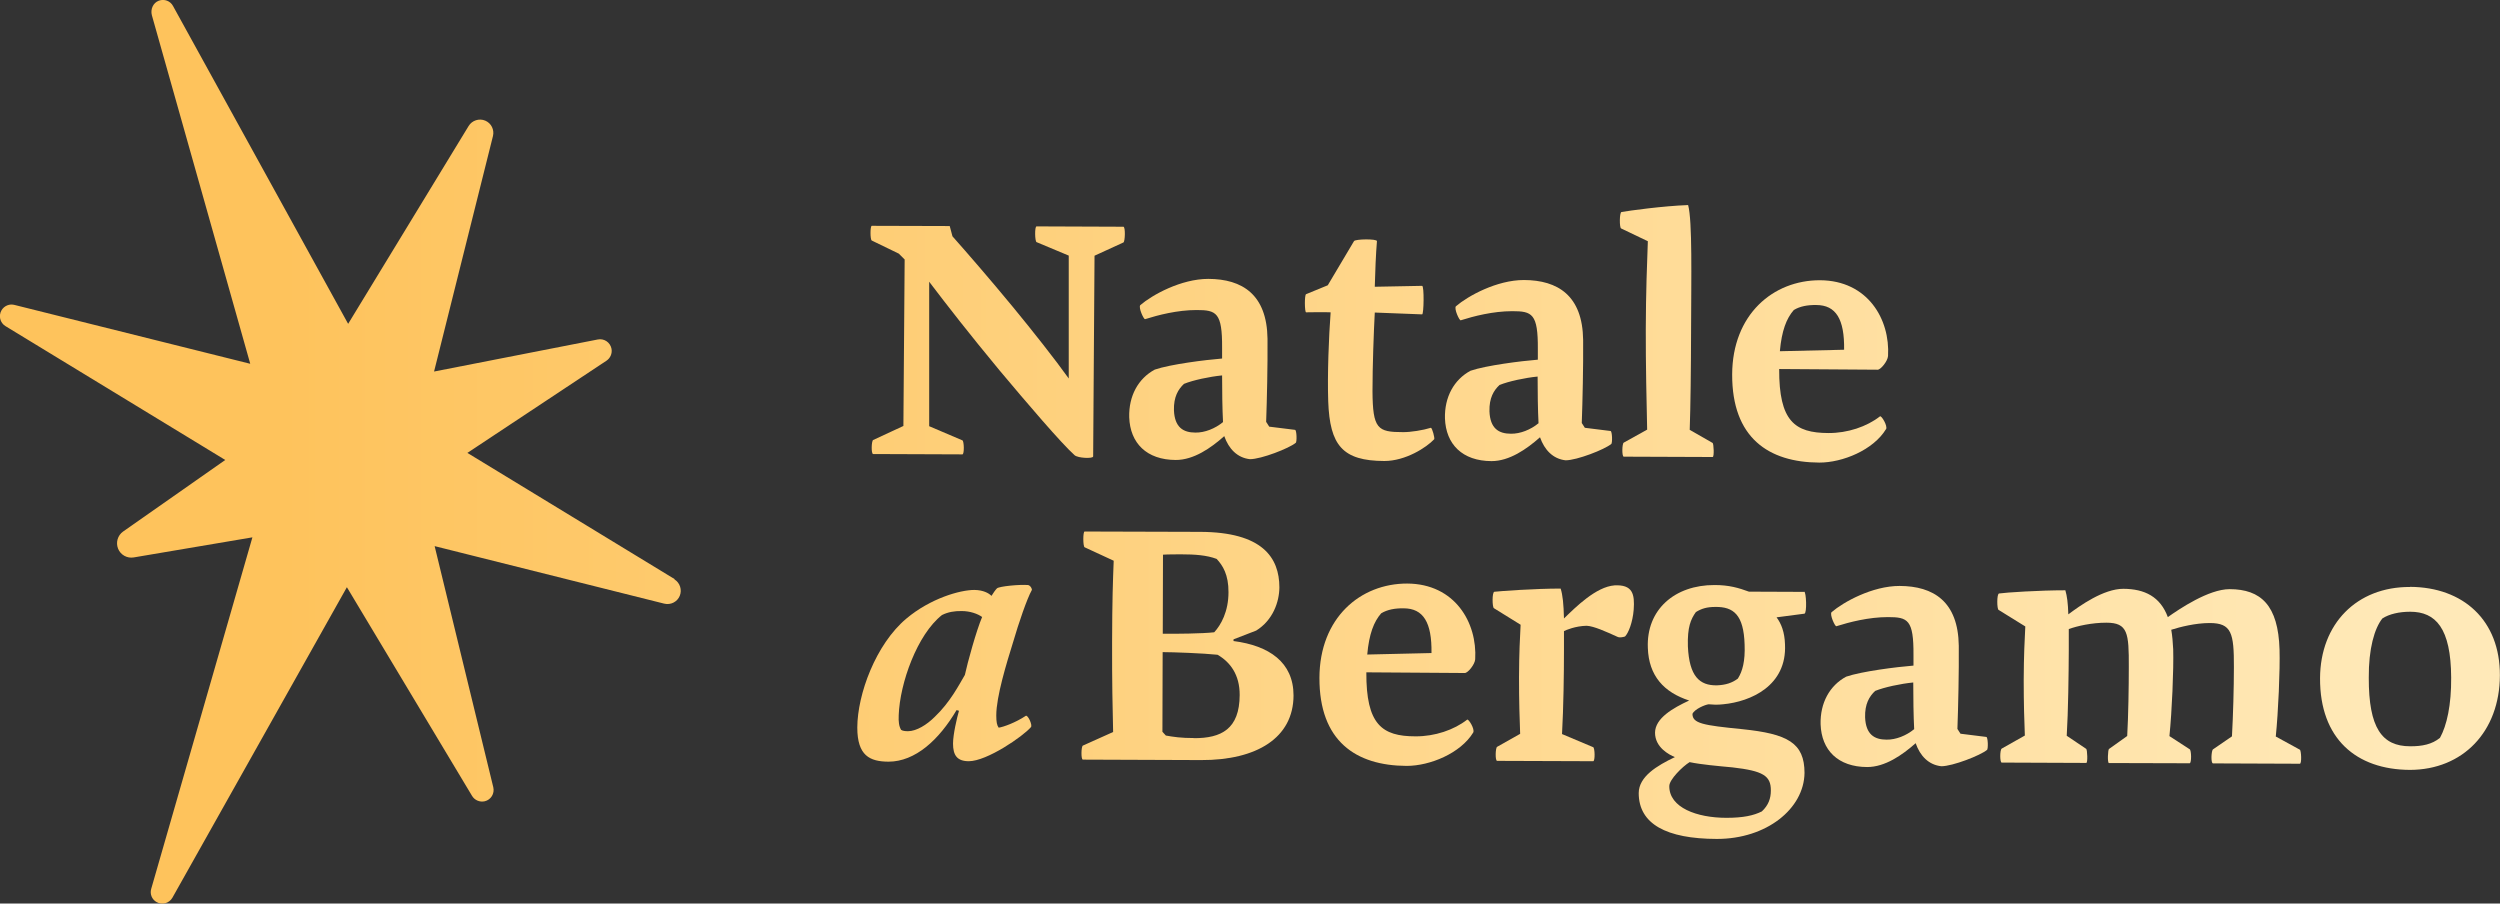 <?xml version="1.0" encoding="UTF-8"?>
<svg id="Layer_2" data-name="Layer 2" xmlns="http://www.w3.org/2000/svg" xmlns:xlink="http://www.w3.org/1999/xlink" viewBox="0 0 219.09 79.18">
  <rect x="0" y="0" width="219.09" height="79.18" fill="#333333" stroke="none"/>
  <defs>
    <style>
      .cls-1 {
        fill: url(#linear-gradient);
      }

      .cls-2 {
        clip-path: url(#clippath-8);
        fill: url(#linear-gradient-21);
      }

      .cls-3 {
        clip-path: url(#clippath-6);
        fill: url(#linear-gradient-23);
      }

      .cls-4 {
        clip-path: url(#clippath-9);
        fill: url(#linear-gradient-20);
      }

      .cls-5 {
        clip-path: url(#clippath-7);
        fill: url(#linear-gradient-22);
      }

      .cls-6 {
        clip-path: url(#clippath-5);
        fill: url(#linear-gradient-24);
      }

      .cls-7 {
        clip-path: url(#clippath-2);
        fill: url(#linear-gradient-27);
      }

      .cls-8 {
        clip-path: url(#clippath-4);
        fill: url(#linear-gradient-25);
      }

      .cls-9 {
        clip-path: url(#clippath-1);
        fill: url(#linear-gradient-28);
      }

      .cls-10 {
        clip-path: url(#clippath-3);
        fill: url(#linear-gradient-26);
      }

      .cls-11 {
        clip-path: url(#clippath-14);
      }

      .cls-12 {
        fill: url(#linear-gradient-8);
      }

      .cls-13 {
        fill: url(#linear-gradient-9);
      }

      .cls-14 {
        fill: url(#linear-gradient-3);
      }

      .cls-15 {
        fill: url(#linear-gradient-4);
      }

      .cls-16 {
        fill: url(#linear-gradient-2);
      }

      .cls-17 {
        fill: url(#linear-gradient-6);
      }

      .cls-18 {
        fill: url(#linear-gradient-7);
      }

      .cls-19 {
        fill: url(#linear-gradient-5);
      }

      .cls-20 {
        clip-path: url(#clippath-13);
        fill: url(#linear-gradient-16);
      }

      .cls-21 {
        clip-path: url(#clippath-12);
        fill: url(#linear-gradient-17);
      }

      .cls-22 {
        clip-path: url(#clippath-10);
        fill: url(#linear-gradient-19);
      }

      .cls-23 {
        clip-path: url(#clippath-11);
        fill: url(#linear-gradient-18);
      }

      .cls-24 {
        fill: url(#linear-gradient-14);
      }

      .cls-25 {
        fill: url(#linear-gradient-15);
      }

      .cls-26 {
        fill: url(#linear-gradient-13);
      }

      .cls-27 {
        fill: url(#linear-gradient-12);
      }

      .cls-28 {
        fill: url(#linear-gradient-10);
      }

      .cls-29 {
        fill: url(#linear-gradient-11);
      }

      .cls-30 {
        fill: url(#linear-gradient-30);
      }

      .cls-31 {
        clip-path: url(#clippath);
        fill: url(#linear-gradient-29);
      }
    </style>
    <linearGradient id="linear-gradient" x1="24.6" y1="39.59" x2="211.12" y2="39.59" gradientUnits="userSpaceOnUse">
      <stop offset="0" stop-color="#fec35c"/>
      <stop offset="1" stop-color="#ffe9b8"/>
    </linearGradient>
    <linearGradient id="linear-gradient-2" x1="24.6" y1="29.96" x2="211.12" y2="29.96" xlink:href="#linear-gradient"/>
    <linearGradient id="linear-gradient-3" x1="24.6" y1="32.38" x2="211.12" y2="32.38" xlink:href="#linear-gradient"/>
    <linearGradient id="linear-gradient-4" x1="24.6" y1="30.7" x2="211.12" y2="30.7" xlink:href="#linear-gradient"/>
    <linearGradient id="linear-gradient-5" x1="24.6" y1="32.47" x2="211.12" y2="32.47" xlink:href="#linear-gradient"/>
    <linearGradient id="linear-gradient-6" x1="24.6" y1="29.01" x2="211.12" y2="29.01" xlink:href="#linear-gradient"/>
    <linearGradient id="linear-gradient-7" x1="24.6" y1="32.55" x2="211.12" y2="32.55" xlink:href="#linear-gradient"/>
    <linearGradient id="linear-gradient-8" x1="24.6" y1="59.01" x2="211.12" y2="59.01" xlink:href="#linear-gradient"/>
    <linearGradient id="linear-gradient-9" x1="24.6" y1="56.59" x2="211.12" y2="56.59" xlink:href="#linear-gradient"/>
    <linearGradient id="linear-gradient-10" x1="24.6" y1="59.13" x2="211.12" y2="59.13" xlink:href="#linear-gradient"/>
    <linearGradient id="linear-gradient-11" x1="24.6" y1="59.01" x2="211.12" y2="59.01" xlink:href="#linear-gradient"/>
    <linearGradient id="linear-gradient-12" x1="24.6" y1="62.4" x2="211.12" y2="62.4" xlink:href="#linear-gradient"/>
    <linearGradient id="linear-gradient-13" x1="24.6" y1="59.29" x2="211.12" y2="59.29" xlink:href="#linear-gradient"/>
    <linearGradient id="linear-gradient-14" x1="24.6" y1="59.27" x2="211.12" y2="59.27" xlink:href="#linear-gradient"/>
    <linearGradient id="linear-gradient-15" x1="24.6" y1="59.46" x2="211.12" y2="59.46" xlink:href="#linear-gradient"/>
    <linearGradient id="linear-gradient-16" x1="24.6" y1="59.46" x2="211.12" y2="59.46" xlink:href="#linear-gradient"/>
    <linearGradient id="linear-gradient-17" x1="24.6" y1="59.27" x2="211.12" y2="59.27" xlink:href="#linear-gradient"/>
    <linearGradient id="linear-gradient-18" x1="24.6" y1="59.29" x2="211.12" y2="59.29" xlink:href="#linear-gradient"/>
    <linearGradient id="linear-gradient-19" x1="24.6" y1="62.4" x2="211.12" y2="62.4" xlink:href="#linear-gradient"/>
    <linearGradient id="linear-gradient-20" x1="24.6" y1="59.01" x2="211.12" y2="59.01" xlink:href="#linear-gradient"/>
    <linearGradient id="linear-gradient-21" x1="24.6" y1="59.13" x2="211.12" y2="59.13" xlink:href="#linear-gradient"/>
    <linearGradient id="linear-gradient-22" x1="24.6" y1="56.59" x2="211.12" y2="56.59" xlink:href="#linear-gradient"/>
    <linearGradient id="linear-gradient-23" x1="24.6" y1="59.01" x2="211.12" y2="59.01" xlink:href="#linear-gradient"/>
    <linearGradient id="linear-gradient-24" x1="24.6" y1="32.55" x2="211.12" y2="32.55" xlink:href="#linear-gradient"/>
    <linearGradient id="linear-gradient-25" x1="24.6" y1="29.01" x2="211.12" y2="29.01" xlink:href="#linear-gradient"/>
    <linearGradient id="linear-gradient-26" x1="24.6" y1="32.47" x2="211.12" y2="32.47" xlink:href="#linear-gradient"/>
    <linearGradient id="linear-gradient-27" x1="24.6" y1="30.7" x2="211.12" y2="30.7" xlink:href="#linear-gradient"/>
    <linearGradient id="linear-gradient-28" x1="24.6" y1="32.38" x2="211.12" y2="32.38" xlink:href="#linear-gradient"/>
    <linearGradient id="linear-gradient-29" x1="24.6" y1="29.96" x2="211.12" y2="29.96" xlink:href="#linear-gradient"/>
    <clipPath id="clippath">
      <path class="cls-1" d="M59.12,50.75l-18.16-11.06,12.19-8.08c.33-.22,.52-.63,.44-1.05-.11-.56-.65-.92-1.2-.81l-14.35,2.81,5.16-20.63c.14-.56-.15-1.14-.68-1.36s-1.15-.02-1.45,.47l-10.56,17.34L15.16,.52c-.23-.43-.75-.64-1.24-.46-.51,.19-.75,.76-.61,1.28l8.62,30.54L1.26,26.72c-.42-.11-.88,.07-1.12,.46-.29,.48-.14,1.11,.34,1.4l19.26,11.73-8.95,6.27c-.48,.34-.66,.96-.44,1.51,.22,.54,.79,.86,1.37,.76l10.4-1.76-8.87,30.81c-.13,.44,.06,.93,.48,1.16,.49,.27,1.1,.1,1.38-.39l15.29-27.21,10.97,18.29c.22,.37,.67,.57,1.11,.47,.55-.13,.88-.68,.75-1.23l-5.14-21.13,20.12,5.04c.56,.14,1.14-.15,1.36-.68,.22-.53,.02-1.15-.47-1.45Z"/>
    </clipPath>
    <clipPath id="clippath-1">
      <path class="cls-31" d="M95.8,40.01l.12-17.6,2.53-1.16c.15-.06,.19-1.38,0-1.38l-7.61-.03c-.18,0-.15,1.32,0,1.38l2.82,1.18v10.77c-1.14-1.6-3.18-4.19-4.92-6.3-2.04-2.47-3.93-4.65-5.27-6.16l-.24-.9-6.83-.02c-.15,0-.15,1.23,0,1.29l2.37,1.15,.51,.51-.11,14.59-2.65,1.23c-.15,.06-.19,1.23,0,1.23l7.82,.03c.18,0,.15-1.17,0-1.23l-2.91-1.24v-12.66c1.6,2.11,3.55,4.61,6.15,7.75,2.43,2.9,5.42,6.4,6.59,7.45,.3,.27,1.62,.31,1.62,.12Z"/>
    </clipPath>
    <clipPath id="clippath-2">
      <path class="cls-9" d="M113.49,37.67l-2.26-.28-.27-.42c.07-1.89,.14-5.02,.12-7.28-.05-3.88-2.21-5.24-5.19-5.25-2.38,0-4.91,1.4-5.96,2.3-.18,.21,.3,1.26,.42,1.23,1.14-.36,2.83-.8,4.51-.8,1.74,0,2.26,.22,2.24,3.32v.93c-1.48,.12-4.52,.5-5.9,.97-1.45,.78-2.29,2.31-2.24,4.18,.08,2.26,1.52,3.73,4.08,3.74,1.57,0,3.07-1.04,4.25-2.09,.39,1.11,1.14,1.9,2.25,2.02,.99,0,3.43-.95,4.01-1.43,.12-.06,.09-1.14-.06-1.14Zm-8.72,.24c-1.08,0-1.83-.46-1.89-1.96-.03-1.17,.37-1.83,.88-2.31,.81-.33,2.23-.63,3.34-.74,0,1.38,.02,2.92,.08,4.09-.69,.57-1.6,.93-2.41,.92Z"/>
    </clipPath>
    <clipPath id="clippath-3">
      <path class="cls-7" d="M116.61,27.39c-.16,2.16-.29,5.38-.21,7.79,.14,3.85,1.25,5.21,4.92,5.22,1.86,0,3.7-1.19,4.37-1.91,.06-.09-.18-1.02-.3-1-.66,.21-1.78,.39-2.44,.38-2.23,0-2.65-.28-2.67-3.59,0-2.23,.11-5.2,.2-6.89l4.15,.16c.15,0,.19-2.49,0-2.5l-4.15,.08c.03-1.29,.1-2.92,.19-4,0-.21-1.89-.19-2.01,0l-2.3,3.87-1.9,.78c-.15,.06-.13,1.59,0,1.59,.27,0,1.59-.03,2.14,0Z"/>
    </clipPath>
    <clipPath id="clippath-4">
      <path class="cls-10" d="M137.2,40.34c.99,0,3.43-.95,4-1.43,.12-.06,.09-1.14-.06-1.14l-2.25-.28-.27-.42c.07-1.89,.14-5.02,.12-7.28-.05-3.88-2.21-5.24-5.19-5.25-2.38,0-4.91,1.4-5.96,2.3-.18,.21,.3,1.26,.42,1.23,1.14-.36,2.83-.8,4.52-.8,1.74,0,2.26,.22,2.24,3.32v.93c-1.48,.12-4.52,.5-5.9,.97-1.45,.78-2.29,2.31-2.24,4.18,.08,2.26,1.52,3.73,4.08,3.74,1.56,0,3.07-1.04,4.25-2.09,.39,1.11,1.14,1.9,2.25,2.02Zm-4.78-2.33c-1.08,0-1.83-.46-1.89-1.96-.03-1.17,.37-1.83,.88-2.31,.81-.33,2.23-.63,3.34-.74,0,1.38,.02,2.92,.08,4.09-.69,.57-1.6,.93-2.41,.92Z"/>
    </clipPath>
    <clipPath id="clippath-5">
      <path class="cls-8" d="M142.07,20.02l2.34,1.12c-.07,1.89-.17,4.48-.18,7.7-.01,3.01,.07,6.59,.12,8.81l-2.05,1.14c-.15,.06-.18,1.23,0,1.23l7.79,.03c.15,0,.09-1.17,0-1.23l-2.01-1.15c.07-2.07,.11-4.99,.12-8.9,.01-4.36,.12-9.42-.26-10.8-2.2,.08-5.17,.49-5.84,.61-.18,.03-.19,1.38-.03,1.44Z"/>
    </clipPath>
    <clipPath id="clippath-6">
      <path class="cls-6" d="M165.29,37.61c.15-.3-.42-1.23-.54-1.12-1.15,.9-2.83,1.47-4.52,1.46-2.95-.01-4.33-1.04-4.31-5.61l8.63,.06c.27,0,.88-.75,.91-1.2,.19-3.22-1.78-6.62-5.96-6.64-4.12-.01-7.68,3.01-7.7,8.25-.02,5.56,3.19,7.71,7.64,7.73,2.04,0,4.73-1.1,5.84-2.93Zm-8.09-10.44c.54-.33,1.21-.45,1.96-.44,1.74,0,2.49,1.24,2.45,3.92l-5.63,.13c.16-1.8,.58-2.88,1.22-3.61Z"/>
    </clipPath>
    <clipPath id="clippath-7">
      <path class="cls-3" d="M90.08,51.27c-.75-.06-2.5,.11-2.71,.29-.12,.12-.36,.45-.48,.66-.24-.24-.72-.51-1.5-.52-1.26,0-3.85,.74-5.96,2.51-2.68,2.25-4.29,6.63-4.3,9.55,0,2.47,1.1,2.98,2.73,2.99,2.35,0,4.43-1.91,5.97-4.52l.21,.06c-.18,.63-.52,2.07-.52,2.88,0,1.02,.36,1.54,1.38,1.54,1.59,0,4.76-2.18,5.45-2.99,.15-.18-.27-1.08-.45-.99-.9,.6-1.99,.99-2.38,1.04-.15-.21-.21-.48-.21-1.08,0-1.63,.89-4.54,1.47-6.4,.49-1.68,1.22-3.82,1.64-4.57,.06-.09-.12-.42-.33-.45Zm-5.53,7.89c-.48,.81-1.27,2.37-2.63,3.66-.69,.69-1.6,1.26-2.35,1.26-.24,0-.48-.03-.6-.12-.18-.3-.24-.69-.21-1.29,.1-2.8,1.62-7.06,3.79-8.77,.54-.27,1.11-.36,1.72-.35,.75,0,1.41,.24,1.8,.52-.51,1.2-1.28,4-1.52,5.11Z"/>
    </clipPath>
    <clipPath id="clippath-8">
      <path class="cls-5" d="M108.1,56.18v-.15s1.99-.77,1.99-.77c1.45-.9,2.02-2.49,2.03-3.78,0-2.62-1.49-4.85-6.93-4.87l-10.14-.03c-.15,0-.15,1.29,0,1.38l2.55,1.18c-.07,1.81-.13,3.43-.14,7.13-.01,3.31,.04,5.93,.09,7.88l-2.65,1.19c-.15,.06-.18,1.23,0,1.23l10.35,.04c4.9,.02,8.1-1.96,8.11-5.66,0-2.92-2.15-4.37-5.25-4.77Zm-6.17-7.57c.36-.03,1.23-.03,1.62-.03,1.14,0,2.2,.07,3.07,.4,.54,.57,1.05,1.39,1.04,2.92,0,1.71-.67,2.88-1.25,3.51-1.02,.12-3.4,.14-4.51,.13l.02-6.95Zm2.71,16.07c-1.14,0-1.8-.1-2.47-.22l-.3-.33,.02-6.98c.93,0,3.58,.1,4.81,.23,1.11,.64,1.95,1.75,1.94,3.53-.01,2.98-1.61,3.79-4.01,3.78Z"/>
    </clipPath>
    <clipPath id="clippath-9">
      <path class="cls-2" d="M123.33,51.14c-4.12-.01-7.68,3.01-7.7,8.25-.02,5.56,3.19,7.71,7.64,7.73,2.04,0,4.73-1.1,5.84-2.93,.15-.3-.42-1.23-.54-1.12-1.15,.9-2.83,1.47-4.52,1.46-2.95,0-4.33-1.04-4.31-5.61l8.63,.06c.27,0,.88-.75,.91-1.2,.19-3.22-1.78-6.62-5.96-6.64Zm-3.51,6.22c.16-1.8,.58-2.88,1.22-3.61,.54-.33,1.21-.45,1.96-.44,1.74,0,2.49,1.24,2.45,3.92l-5.63,.13Z"/>
    </clipPath>
    <clipPath id="clippath-10">
      <path class="cls-4" d="M141.49,51.3c-1.62,.12-3.41,1.91-4.43,2.9-.03-1.26-.11-2.05-.29-2.62-2.26,0-5.3,.22-5.81,.28-.21,.03-.19,1.35-.04,1.44l2.34,1.45c-.06,1.17-.13,2.44-.14,4.6,0,2.04,.05,3.76,.1,4.96l-2.02,1.14c-.15,.09-.18,1.23,0,1.23l8.42,.03c.18,0,.15-1.17,0-1.23l-2.73-1.15c.13-2.38,.17-5.26,.17-7.37v-1.65c.16-.09,1-.45,1.99-.47,.63,.03,1.71,.52,2.7,.97,.18,.09,.48,.03,.66-.03,.3-.3,.67-1.23,.76-2.34,.1-1.38-.08-2.23-1.71-2.14Z"/>
    </clipPath>
    <clipPath id="clippath-11">
      <path class="cls-22" d="M158.11,51.87l-4.84-.02c-.9-.33-1.74-.58-3.01-.58-3.49-.01-5.99,2.15-5.85,5.51,.08,2.44,1.4,3.89,3.62,4.61-1.42,.66-2.98,1.55-2.99,2.82,0,1.29,1.23,1.93,1.74,2.14-1.57,.75-3.16,1.7-3.17,3.15,0,2.71,2.42,4.01,6.84,4.02,4.36,.01,7.65-2.65,7.69-5.78,0-2.65-1.49-3.43-5.46-3.84-3.43-.34-4.36-.5-4.36-1.34,.18-.42,1.12-.81,1.42-.84,.33,.03,.75,.06,1.26,0,2.44-.23,5.6-1.63,5.43-5.24-.03-1.08-.33-1.84-.74-2.38l2.44-.32c.24-.03,.16-1.95-.02-1.93Zm-6.28,15.38c2.68,.31,3.37,.73,3.36,2.03,0,.69-.21,1.29-.79,1.83-.72,.36-1.63,.56-3.1,.56-2.59,0-5.02-.89-5.01-2.78,0-.57,1.15-1.71,1.78-2.1,.99,.21,2.47,.34,3.76,.46Zm.48-7.79c-.51,.39-1.08,.57-1.84,.6-1.53,.03-2.43-.79-2.55-3.41-.05-1.69,.25-2.38,.7-3.01,.48-.3,.96-.45,1.69-.45,1.62-.03,2.5,.7,2.58,3.29,.06,1.47-.19,2.35-.58,2.97Z"/>
    </clipPath>
    <clipPath id="clippath-12">
      <path class="cls-23" d="M174.06,64.58l-2.25-.28-.27-.42c.07-1.89,.14-5.02,.12-7.28-.05-3.88-2.21-5.24-5.19-5.25-2.38,0-4.91,1.4-5.96,2.3-.18,.21,.3,1.26,.42,1.23,1.15-.36,2.83-.8,4.52-.8,1.74,0,2.26,.22,2.24,3.32v.93c-1.48,.12-4.52,.5-5.9,.97-1.45,.78-2.29,2.31-2.24,4.18,.08,2.26,1.52,3.73,4.08,3.74,1.56,0,3.07-1.04,4.25-2.09,.39,1.12,1.14,1.9,2.25,2.02,.99,0,3.43-.95,4-1.43,.12-.06,.09-1.14-.06-1.14Zm-8.72,.24c-1.08,0-1.83-.46-1.89-1.96-.03-1.17,.37-1.83,.88-2.31,.81-.33,2.23-.63,3.34-.74,0,1.38,.02,2.92,.08,4.09-.69,.57-1.6,.93-2.41,.92Z"/>
    </clipPath>
    <clipPath id="clippath-13">
      <path class="cls-21" d="M199.44,64.55c.22-2.16,.38-5.83,.33-7.61-.11-3.91-1.64-5.3-4.37-5.31-1.84,0-4.4,1.73-5.42,2.45-.66-1.78-2.01-2.47-3.9-2.48-1.74,0-3.82,1.49-4.82,2.24-.03-.99-.11-1.59-.26-2.11-2.26,0-5.2,.19-5.81,.28-.21,.03-.19,1.38-.04,1.44l2.34,1.45c-.06,1.17-.13,2.52-.14,4.69,0,2.04,.05,3.67,.1,4.87l-2.02,1.14c-.18,.09-.18,1.26,0,1.23l7.4,.03c.15,0,.09-1.17,0-1.23l-1.71-1.15c.13-2.13,.17-5.38,.18-7.49v-1.86c.73-.27,2.02-.56,3.29-.56,1.89,0,1.98,.91,1.97,3.86,0,1.78-.04,4.3-.14,6.07l-1.6,1.14c-.09,.06-.15,1.23,0,1.23l7.07,.02c.18,0,.16-1.17,0-1.23l-1.77-1.15c.22-2.16,.38-5.83,.33-7.61-.03-.63-.08-1.2-.17-1.71,.75-.24,2.11-.59,3.37-.59,1.92,0,2.13,.88,2.12,3.86,0,1.78-.07,4.3-.17,6.07l-1.66,1.14c-.15,.09-.21,1.23,0,1.23l7.61,.03c.18,0,.12-1.17,0-1.23l-2.1-1.15Z"/>
    </clipPath>
    <clipPath id="clippath-14">
      <path class="cls-20" d="M211.2,51.44c-4.66-.02-7.86,3.22-7.88,8-.02,5.29,3.16,8.01,7.88,8.03,4.63-.01,7.86-3.34,7.88-8.28,.02-4.81-3.19-7.74-7.88-7.76Zm2.63,13.22c-.69,.57-1.57,.75-2.62,.74-2.47,0-3.63-1.61-3.62-6-.02-2.56,.5-4.33,1.19-5.2,.6-.39,1.48-.59,2.44-.59,2.23,0,3.57,1.43,3.59,5.76,.02,2.41-.38,4.21-.98,5.29Z"/>
    </clipPath>
    <linearGradient id="linear-gradient-30" x1="24.6" x2="211.12" xlink:href="#linear-gradient"/>
  </defs>
  <g id="Titolazione">
    <g>
      <path class="cls-1" d="M59.12,50.75l-18.16-11.06,12.19-8.08c.33-.22,.52-.63,.44-1.05-.11-.56-.65-.92-1.2-.81l-14.35,2.81,5.16-20.63c.14-.56-.15-1.14-.68-1.36s-1.15-.02-1.45,.47l-10.56,17.34L15.16,.52c-.23-.43-.75-.64-1.24-.46-.51,.19-.75,.76-.61,1.28l8.62,30.54L1.26,26.72c-.42-.11-.88,.07-1.12,.46-.29,.48-.14,1.11,.34,1.4l19.26,11.73-8.95,6.27c-.48,.34-.66,.96-.44,1.51,.22,.54,.79,.86,1.37,.76l10.4-1.76-8.87,30.81c-.13,.44,.06,.93,.48,1.16,.49,.27,1.1,.1,1.38-.39l15.29-27.21,10.97,18.29c.22,.37,.67,.57,1.11,.47,.55-.13,.88-.68,.75-1.23l-5.14-21.13,20.12,5.04c.56,.14,1.14-.15,1.36-.68,.22-.53,.02-1.15-.47-1.45Z"/>
      <path class="cls-16" d="M95.8,40.01l.12-17.6,2.53-1.16c.15-.06,.19-1.38,0-1.38l-7.61-.03c-.18,0-.15,1.32,0,1.38l2.82,1.18v10.77c-1.14-1.6-3.18-4.19-4.92-6.3-2.04-2.47-3.93-4.65-5.27-6.16l-.24-.9-6.83-.02c-.15,0-.15,1.23,0,1.29l2.37,1.15,.51,.51-.11,14.59-2.65,1.23c-.15,.06-.19,1.23,0,1.23l7.82,.03c.18,0,.15-1.17,0-1.23l-2.91-1.24v-12.66c1.6,2.11,3.55,4.61,6.15,7.75,2.43,2.9,5.42,6.4,6.59,7.45,.3,.27,1.62,.31,1.62,.12Z"/>
      <path class="cls-14" d="M113.49,37.67l-2.26-.28-.27-.42c.07-1.89,.14-5.02,.12-7.28-.05-3.88-2.21-5.24-5.19-5.25-2.38,0-4.91,1.4-5.96,2.3-.18,.21,.3,1.26,.42,1.23,1.14-.36,2.83-.8,4.51-.8,1.74,0,2.26,.22,2.24,3.32v.93c-1.48,.12-4.52,.5-5.9,.97-1.45,.78-2.29,2.31-2.24,4.18,.08,2.26,1.52,3.73,4.08,3.74,1.57,0,3.07-1.04,4.25-2.09,.39,1.11,1.14,1.9,2.25,2.02,.99,0,3.43-.95,4.01-1.43,.12-.06,.09-1.14-.06-1.14Zm-8.72,.24c-1.08,0-1.83-.46-1.89-1.96-.03-1.17,.37-1.83,.88-2.31,.81-.33,2.23-.63,3.34-.74,0,1.38,.02,2.92,.08,4.09-.69,.57-1.6,.93-2.41,.92Z"/>
      <path class="cls-15" d="M116.61,27.39c-.16,2.16-.29,5.38-.21,7.79,.14,3.85,1.25,5.21,4.92,5.22,1.86,0,3.7-1.19,4.37-1.91,.06-.09-.18-1.02-.3-1-.66,.21-1.78,.39-2.44,.38-2.23,0-2.65-.28-2.67-3.59,0-2.23,.11-5.2,.2-6.89l4.15,.16c.15,0,.19-2.49,0-2.5l-4.15,.08c.03-1.29,.1-2.92,.19-4,0-.21-1.89-.19-2.01,0l-2.3,3.87-1.9,.78c-.15,.06-.13,1.59,0,1.59,.27,0,1.59-.03,2.14,0Z"/>
      <path class="cls-19" d="M137.2,40.34c.99,0,3.43-.95,4-1.43,.12-.06,.09-1.14-.06-1.14l-2.25-.28-.27-.42c.07-1.89,.14-5.02,.12-7.28-.05-3.88-2.21-5.24-5.19-5.25-2.38,0-4.91,1.4-5.96,2.3-.18,.21,.3,1.26,.42,1.23,1.14-.36,2.83-.8,4.52-.8,1.74,0,2.26,.22,2.24,3.32v.93c-1.48,.12-4.52,.5-5.9,.97-1.45,.78-2.29,2.31-2.24,4.18,.08,2.26,1.52,3.73,4.08,3.74,1.56,0,3.07-1.04,4.25-2.09,.39,1.11,1.14,1.9,2.25,2.02Zm-4.78-2.33c-1.08,0-1.83-.46-1.89-1.96-.03-1.17,.37-1.83,.88-2.31,.81-.33,2.23-.63,3.34-.74,0,1.38,.02,2.92,.08,4.09-.69,.57-1.6,.93-2.41,.92Z"/>
      <path class="cls-17" d="M142.07,20.02l2.34,1.12c-.07,1.89-.17,4.48-.18,7.7-.01,3.01,.07,6.59,.12,8.81l-2.05,1.14c-.15,.06-.18,1.23,0,1.23l7.79,.03c.15,0,.09-1.17,0-1.23l-2.01-1.15c.07-2.07,.11-4.99,.12-8.9,.01-4.36,.12-9.42-.26-10.8-2.2,.08-5.17,.49-5.84,.61-.18,.03-.19,1.38-.03,1.44Z"/>
      <path class="cls-18" d="M165.29,37.61c.15-.3-.42-1.23-.54-1.12-1.15,.9-2.83,1.47-4.52,1.46-2.95-.01-4.33-1.04-4.31-5.61l8.63,.06c.27,0,.88-.75,.91-1.2,.19-3.22-1.78-6.62-5.96-6.64-4.12-.01-7.68,3.01-7.7,8.25-.02,5.56,3.19,7.71,7.64,7.73,2.04,0,4.73-1.1,5.84-2.93Zm-8.09-10.44c.54-.33,1.21-.45,1.96-.44,1.74,0,2.49,1.24,2.45,3.92l-5.63,.13c.16-1.8,.58-2.88,1.22-3.61Z"/>
      <path class="cls-12" d="M90.08,51.27c-.75-.06-2.5,.11-2.71,.29-.12,.12-.36,.45-.48,.66-.24-.24-.72-.51-1.5-.52-1.26,0-3.85,.74-5.96,2.51-2.68,2.25-4.29,6.63-4.3,9.55,0,2.47,1.1,2.98,2.73,2.99,2.35,0,4.43-1.91,5.97-4.52l.21,.06c-.18,.63-.52,2.07-.52,2.88,0,1.02,.36,1.54,1.38,1.54,1.59,0,4.76-2.18,5.45-2.99,.15-.18-.27-1.08-.45-.99-.9,.6-1.99,.99-2.38,1.04-.15-.21-.21-.48-.21-1.08,0-1.63,.89-4.54,1.47-6.4,.49-1.68,1.22-3.82,1.64-4.57,.06-.09-.12-.42-.33-.45Zm-5.53,7.89c-.48,.81-1.27,2.37-2.63,3.66-.69,.69-1.6,1.26-2.35,1.26-.24,0-.48-.03-.6-.12-.18-.3-.24-.69-.21-1.29,.1-2.8,1.62-7.06,3.79-8.77,.54-.27,1.11-.36,1.72-.35,.75,0,1.41,.24,1.8,.52-.51,1.2-1.28,4-1.52,5.11Z"/>
      <path class="cls-13" d="M108.1,56.18v-.15s1.99-.77,1.99-.77c1.45-.9,2.02-2.49,2.03-3.78,0-2.62-1.49-4.85-6.93-4.87l-10.14-.03c-.15,0-.15,1.29,0,1.38l2.55,1.18c-.07,1.81-.13,3.43-.14,7.13-.01,3.31,.04,5.93,.09,7.88l-2.65,1.19c-.15,.06-.18,1.23,0,1.23l10.35,.04c4.9,.02,8.1-1.96,8.11-5.66,0-2.92-2.15-4.37-5.25-4.77Zm-6.17-7.57c.36-.03,1.23-.03,1.62-.03,1.14,0,2.2,.07,3.07,.4,.54,.57,1.05,1.39,1.04,2.92,0,1.71-.67,2.88-1.25,3.51-1.02,.12-3.4,.14-4.51,.13l.02-6.95Zm2.71,16.07c-1.14,0-1.8-.1-2.47-.22l-.3-.33,.02-6.98c.93,0,3.58,.1,4.81,.23,1.11,.64,1.95,1.75,1.94,3.53-.01,2.98-1.61,3.79-4.01,3.78Z"/>
      <path class="cls-28" d="M123.33,51.14c-4.12-.01-7.68,3.01-7.7,8.25-.02,5.56,3.19,7.71,7.64,7.73,2.04,0,4.73-1.1,5.84-2.93,.15-.3-.42-1.23-.54-1.12-1.15,.9-2.83,1.47-4.52,1.46-2.95,0-4.33-1.04-4.31-5.61l8.63,.06c.27,0,.88-.75,.91-1.2,.19-3.22-1.78-6.62-5.96-6.64Zm-3.51,6.22c.16-1.8,.58-2.88,1.22-3.61,.54-.33,1.21-.45,1.96-.44,1.74,0,2.49,1.24,2.45,3.92l-5.63,.13Z"/>
      <path class="cls-29" d="M141.49,51.3c-1.62,.12-3.41,1.91-4.43,2.9-.03-1.26-.11-2.05-.29-2.62-2.26,0-5.3,.22-5.81,.28-.21,.03-.19,1.35-.04,1.44l2.34,1.45c-.06,1.17-.13,2.44-.14,4.6,0,2.04,.05,3.76,.1,4.96l-2.02,1.14c-.15,.09-.18,1.23,0,1.23l8.42,.03c.18,0,.15-1.17,0-1.23l-2.73-1.15c.13-2.38,.17-5.26,.17-7.37v-1.65c.16-.09,1-.45,1.99-.47,.63,.03,1.71,.52,2.7,.97,.18,.09,.48,.03,.66-.03,.3-.3,.67-1.23,.76-2.34,.1-1.38-.08-2.23-1.71-2.14Z"/>
      <path class="cls-27" d="M158.11,51.87l-4.84-.02c-.9-.33-1.74-.58-3.01-.58-3.49-.01-5.99,2.15-5.85,5.51,.08,2.44,1.4,3.89,3.62,4.61-1.42,.66-2.98,1.55-2.99,2.82,0,1.29,1.23,1.93,1.74,2.14-1.57,.75-3.16,1.7-3.17,3.15,0,2.71,2.42,4.01,6.84,4.02,4.36,.01,7.65-2.65,7.69-5.78,0-2.65-1.49-3.43-5.46-3.84-3.43-.34-4.36-.5-4.36-1.34,.18-.42,1.12-.81,1.42-.84,.33,.03,.75,.06,1.26,0,2.44-.23,5.6-1.63,5.43-5.24-.03-1.08-.33-1.84-.74-2.38l2.44-.32c.24-.03,.16-1.95-.02-1.93Zm-6.28,15.38c2.68,.31,3.37,.73,3.36,2.03,0,.69-.21,1.29-.79,1.83-.72,.36-1.63,.56-3.1,.56-2.59,0-5.02-.89-5.01-2.78,0-.57,1.15-1.71,1.78-2.1,.99,.21,2.47,.34,3.76,.46Zm.48-7.79c-.51,.39-1.08,.57-1.84,.6-1.53,.03-2.43-.79-2.55-3.41-.05-1.69,.25-2.38,.7-3.01,.48-.3,.96-.45,1.69-.45,1.62-.03,2.5,.7,2.58,3.29,.06,1.47-.19,2.35-.58,2.97Z"/>
      <path class="cls-26" d="M174.06,64.58l-2.25-.28-.27-.42c.07-1.89,.14-5.02,.12-7.28-.05-3.88-2.21-5.24-5.19-5.25-2.38,0-4.91,1.4-5.96,2.3-.18,.21,.3,1.26,.42,1.23,1.15-.36,2.83-.8,4.52-.8,1.74,0,2.26,.22,2.24,3.32v.93c-1.48,.12-4.52,.5-5.9,.97-1.45,.78-2.29,2.31-2.24,4.18,.08,2.26,1.52,3.73,4.08,3.74,1.56,0,3.07-1.04,4.25-2.09,.39,1.12,1.14,1.9,2.25,2.02,.99,0,3.43-.95,4-1.43,.12-.06,.09-1.14-.06-1.14Zm-8.72,.24c-1.08,0-1.83-.46-1.89-1.96-.03-1.17,.37-1.83,.88-2.31,.81-.33,2.23-.63,3.34-.74,0,1.38,.02,2.92,.08,4.09-.69,.57-1.6,.93-2.41,.92Z"/>
      <path class="cls-24" d="M199.44,64.55c.22-2.16,.38-5.83,.33-7.61-.11-3.91-1.64-5.3-4.37-5.31-1.84,0-4.4,1.73-5.42,2.45-.66-1.78-2.01-2.47-3.9-2.48-1.74,0-3.82,1.49-4.82,2.24-.03-.99-.11-1.59-.26-2.11-2.26,0-5.2,.19-5.81,.28-.21,.03-.19,1.38-.04,1.44l2.34,1.45c-.06,1.17-.13,2.52-.14,4.69,0,2.04,.05,3.67,.1,4.87l-2.02,1.14c-.18,.09-.18,1.26,0,1.23l7.4,.03c.15,0,.09-1.17,0-1.23l-1.71-1.15c.13-2.13,.17-5.38,.18-7.49v-1.86c.73-.27,2.02-.56,3.29-.56,1.89,0,1.98,.91,1.97,3.86,0,1.78-.04,4.3-.14,6.07l-1.6,1.14c-.09,.06-.15,1.23,0,1.23l7.07,.02c.18,0,.16-1.17,0-1.23l-1.77-1.15c.22-2.16,.38-5.83,.33-7.61-.03-.63-.08-1.2-.17-1.71,.75-.24,2.11-.59,3.37-.59,1.92,0,2.13,.88,2.12,3.86,0,1.78-.07,4.3-.17,6.07l-1.66,1.14c-.15,.09-.21,1.23,0,1.23l7.61,.03c.18,0,.12-1.17,0-1.23l-2.1-1.15Z"/>
      <path class="cls-25" d="M211.2,51.44c-4.66-.02-7.86,3.22-7.88,8-.02,5.29,3.16,8.01,7.88,8.03,4.63-.01,7.86-3.34,7.88-8.28,.02-4.81-3.19-7.74-7.88-7.76Zm2.63,13.22c-.69,.57-1.57,.75-2.62,.74-2.47,0-3.63-1.61-3.62-6-.02-2.56,.5-4.33,1.19-5.2,.6-.39,1.48-.59,2.44-.59,2.23,0,3.57,1.43,3.59,5.76,.02,2.41-.38,4.21-.98,5.29Z"/>
      <g class="cls-11">
        <rect class="cls-30" width="219.09" height="79.18"/>
      </g>
    </g>
  </g>
</svg>